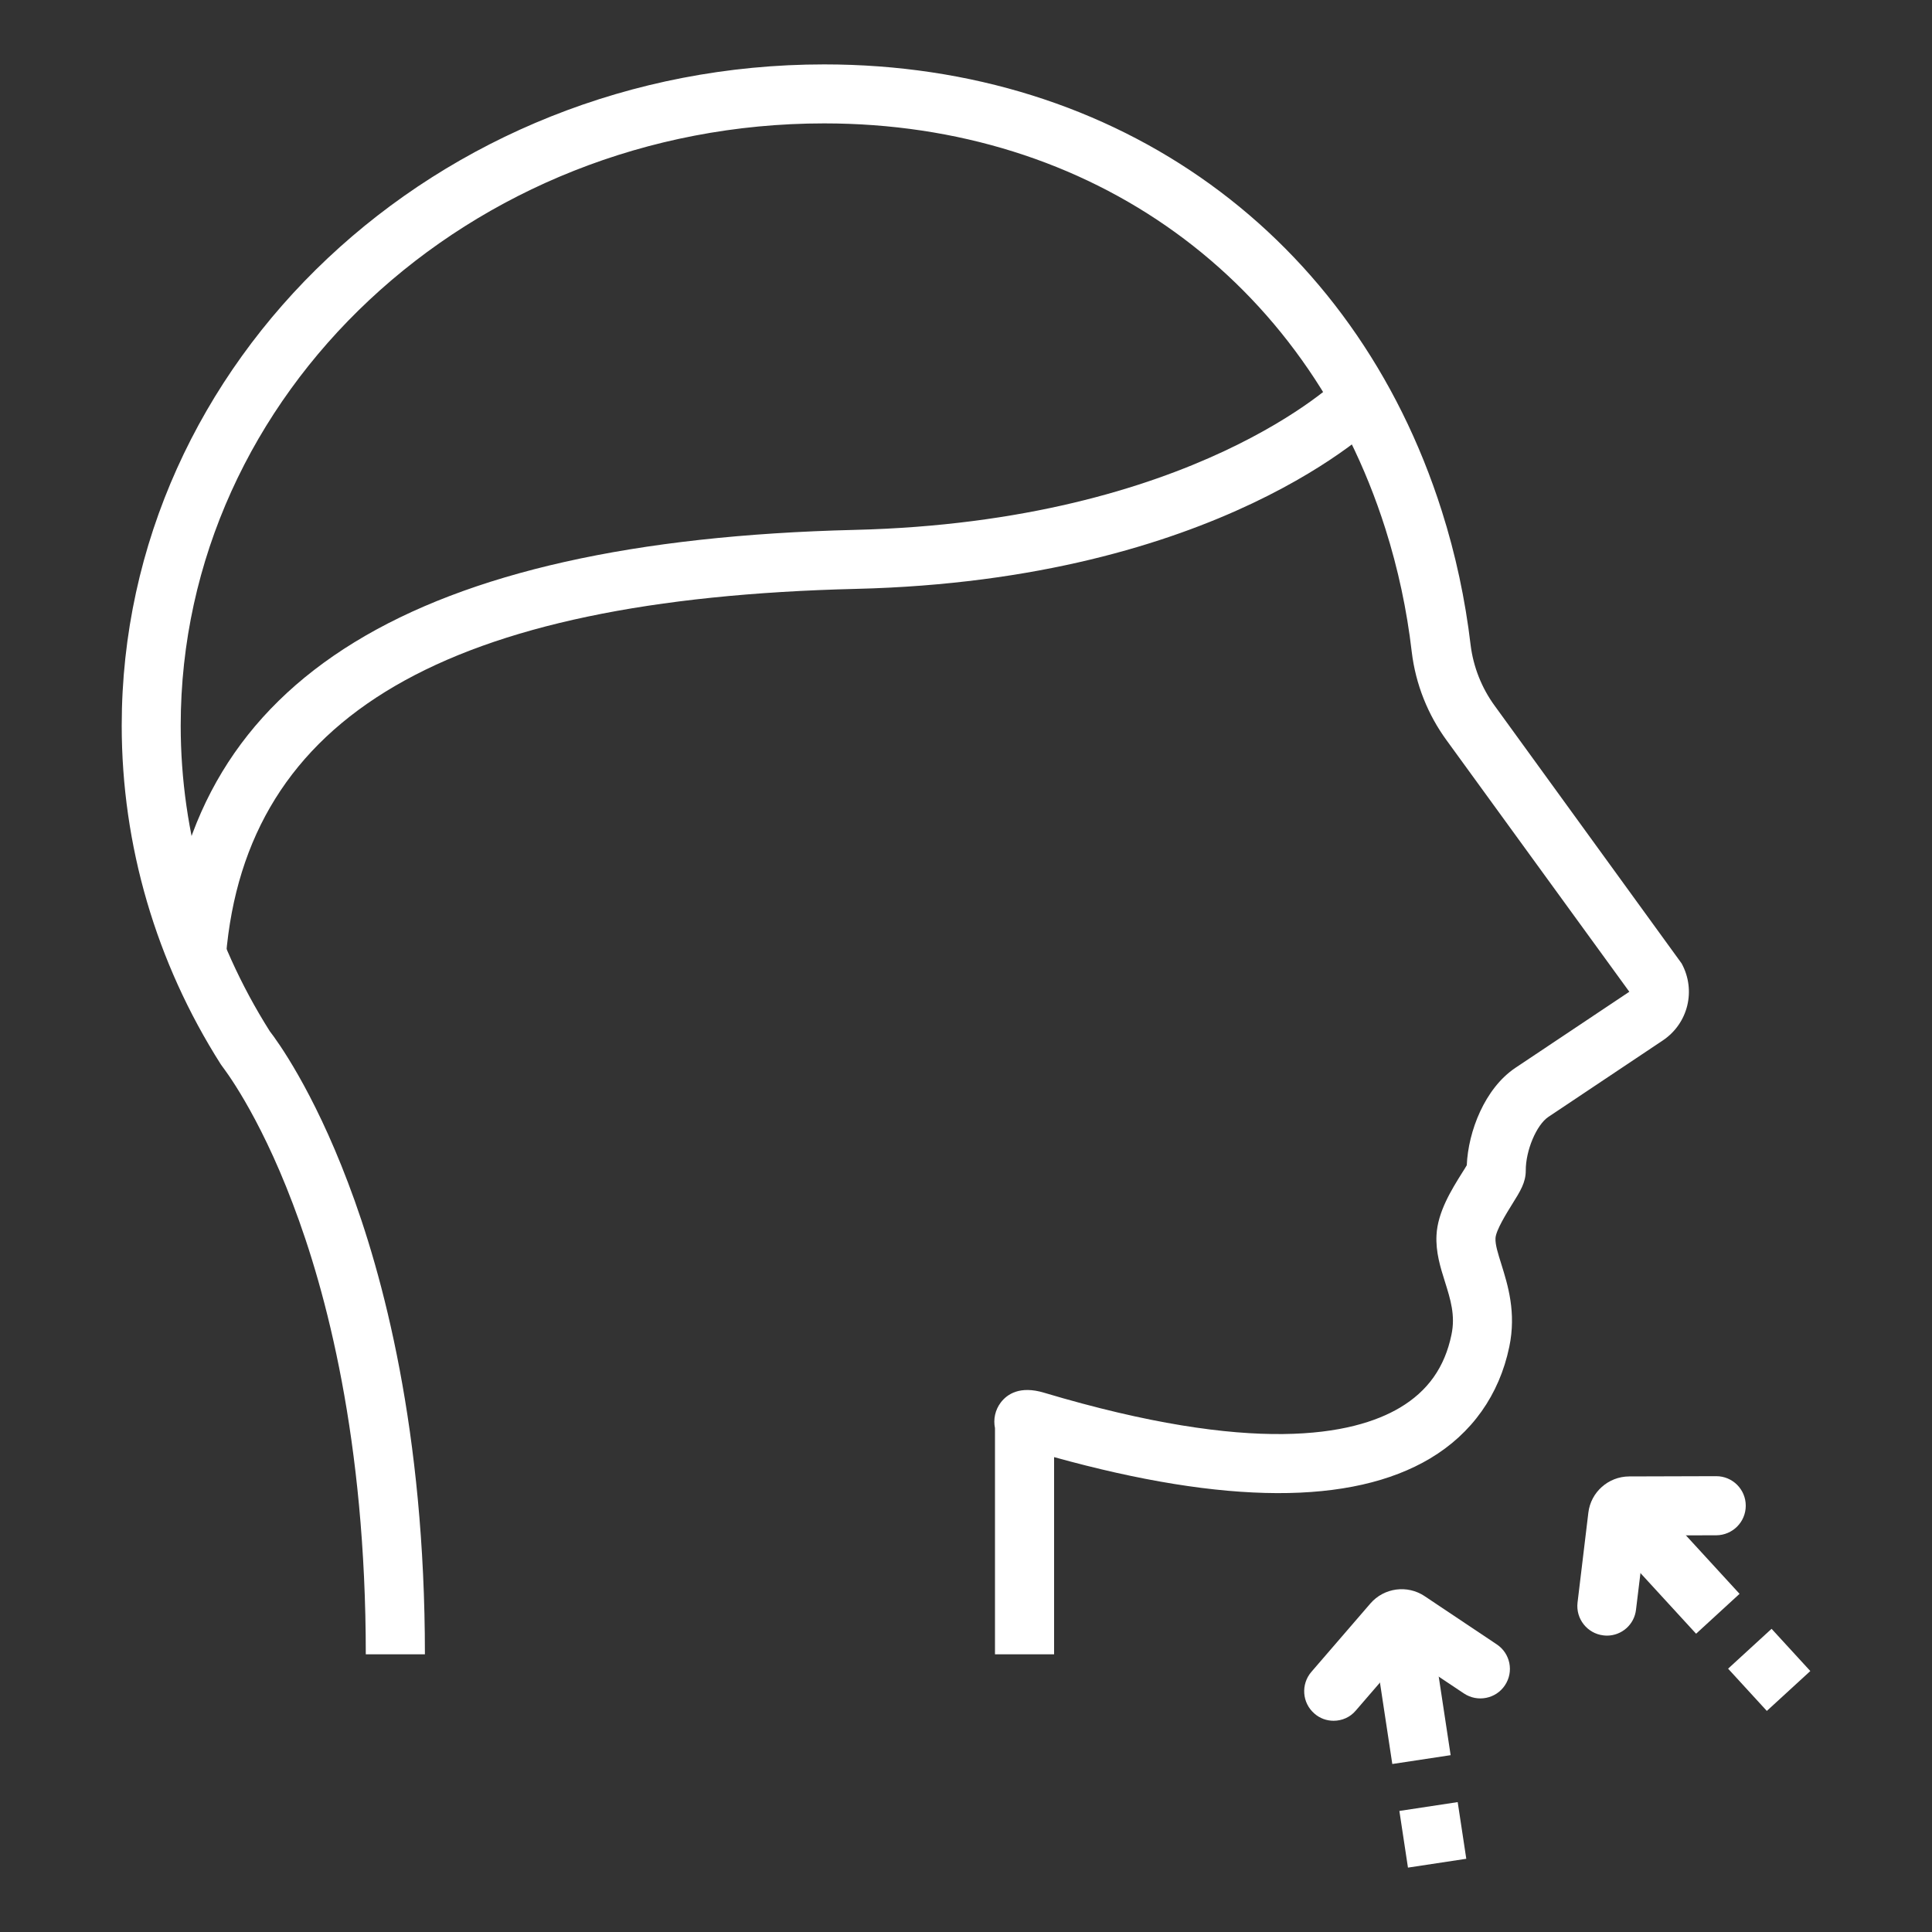 <?xml version="1.0" encoding="UTF-8"?> <svg xmlns="http://www.w3.org/2000/svg" width="150" height="150" viewBox="0 0 150 150" fill="none"><rect x="0" y="0" width="150" height="150" fill="#333333" stroke="none"/> <path d="M81.83 128.44H77.25V110.88C77.11 110.19 77.26 109.47 77.7 108.89C78.2 108.23 79.2 107.57 81.06 108.13C97.34 112.99 105.07 111.44 108.69 109.29C110.86 108 112.17 106.15 112.69 103.63C113.01 102.13 112.61 100.87 112.19 99.53C111.83 98.39 111.46 97.21 111.53 95.89C111.62 94.09 112.71 92.35 113.51 91.07C113.65 90.84 113.79 90.64 113.88 90.47C113.99 87.84 115.28 84.5 117.65 82.91L126.5 77L112.33 57.5C110.86 55.5 109.91 53.12 109.61 50.63C109.23 47.35 108.54 44.14 107.56 41.05C101.41 21.64 84.71 9.58 63.99 9.58C36.44 9.58 14.03 30.55 14.03 56.33C14.03 64.7 16.42 72.91 20.95 80.07C21.51 80.79 24.28 84.58 27.02 91.82C29.74 98.96 32.99 111.12 32.99 128.44H28.4C28.4 111.81 25.32 100.23 22.73 93.45C20.02 86.29 17.31 82.88 17.29 82.84L17.14 82.63C12.1 74.7 9.45 65.61 9.45 56.33C9.45 28.03 33.91 5 63.99 5C86.78 5 105.16 18.28 111.94 39.67C113.01 43.03 113.76 46.54 114.18 50.09C114.39 51.78 115.04 53.42 116.05 54.8L130.56 74.8C131.7 76.89 131.07 79.46 129.1 80.78L120.21 86.72C119.29 87.34 118.45 89.33 118.46 90.89C118.46 91.8 118.04 92.48 117.4 93.5C116.99 94.16 116.14 95.52 116.11 96.13C116.08 96.63 116.31 97.34 116.57 98.17C117.06 99.75 117.74 101.9 117.18 104.57C116.4 108.31 114.27 111.3 111.04 113.23C104.95 116.86 95.13 116.82 81.84 113.13V128.44H81.83Z" fill="white"></path> <path d="M110.924 125.039L106.395 125.726L108.098 136.957L112.627 136.271L110.924 125.039Z" fill="white"></path> <path d="M113.175 139.915L108.647 140.601L109.314 145.001L113.842 144.315L113.175 139.915Z" fill="white"></path> <path d="M103.54 133.6C103.01 133.6 102.48 133.42 102.05 133.04C101.09 132.21 100.99 130.77 101.81 129.81L106.4 124.49C107.46 123.27 109.26 123.03 110.6 123.92L116.21 127.67C117.26 128.37 117.55 129.79 116.84 130.85C116.14 131.9 114.71 132.18 113.66 131.48L109.06 128.41L105.27 132.8C104.83 133.33 104.19 133.6 103.54 133.6Z" fill="white"></path> <path d="M127.379 115.374L124.004 118.47L131.684 126.842L135.059 123.745L127.379 115.374Z" fill="white"></path> <path d="M137.544 126.46L134.169 129.555L137.176 132.835L140.552 129.739L137.544 126.46Z" fill="white"></path> <path d="M124.76 126.99C124.67 126.99 124.58 126.98 124.48 126.97C123.23 126.82 122.33 125.68 122.48 124.42L123.32 117.44C123.51 115.85 124.87 114.64 126.48 114.63L133.24 114.61C133.24 114.61 133.24 114.61 133.25 114.61C134.51 114.61 135.54 115.63 135.54 116.9C135.54 118.17 134.52 119.19 133.25 119.2L127.72 119.21L127.02 124.97C126.89 126.14 125.9 126.99 124.76 126.99Z" fill="white"></path> <path d="M17.54 74.25L12.97 73.87C14.73 52.67 32.2 41.97 66.36 41.14C92.68 40.5 103.92 29.44 104.03 29.33L107.29 32.55C106.79 33.06 94.62 45.04 66.47 45.72C34.65 46.49 19.1 55.56 17.54 74.25Z" fill="white"></path> </svg> 